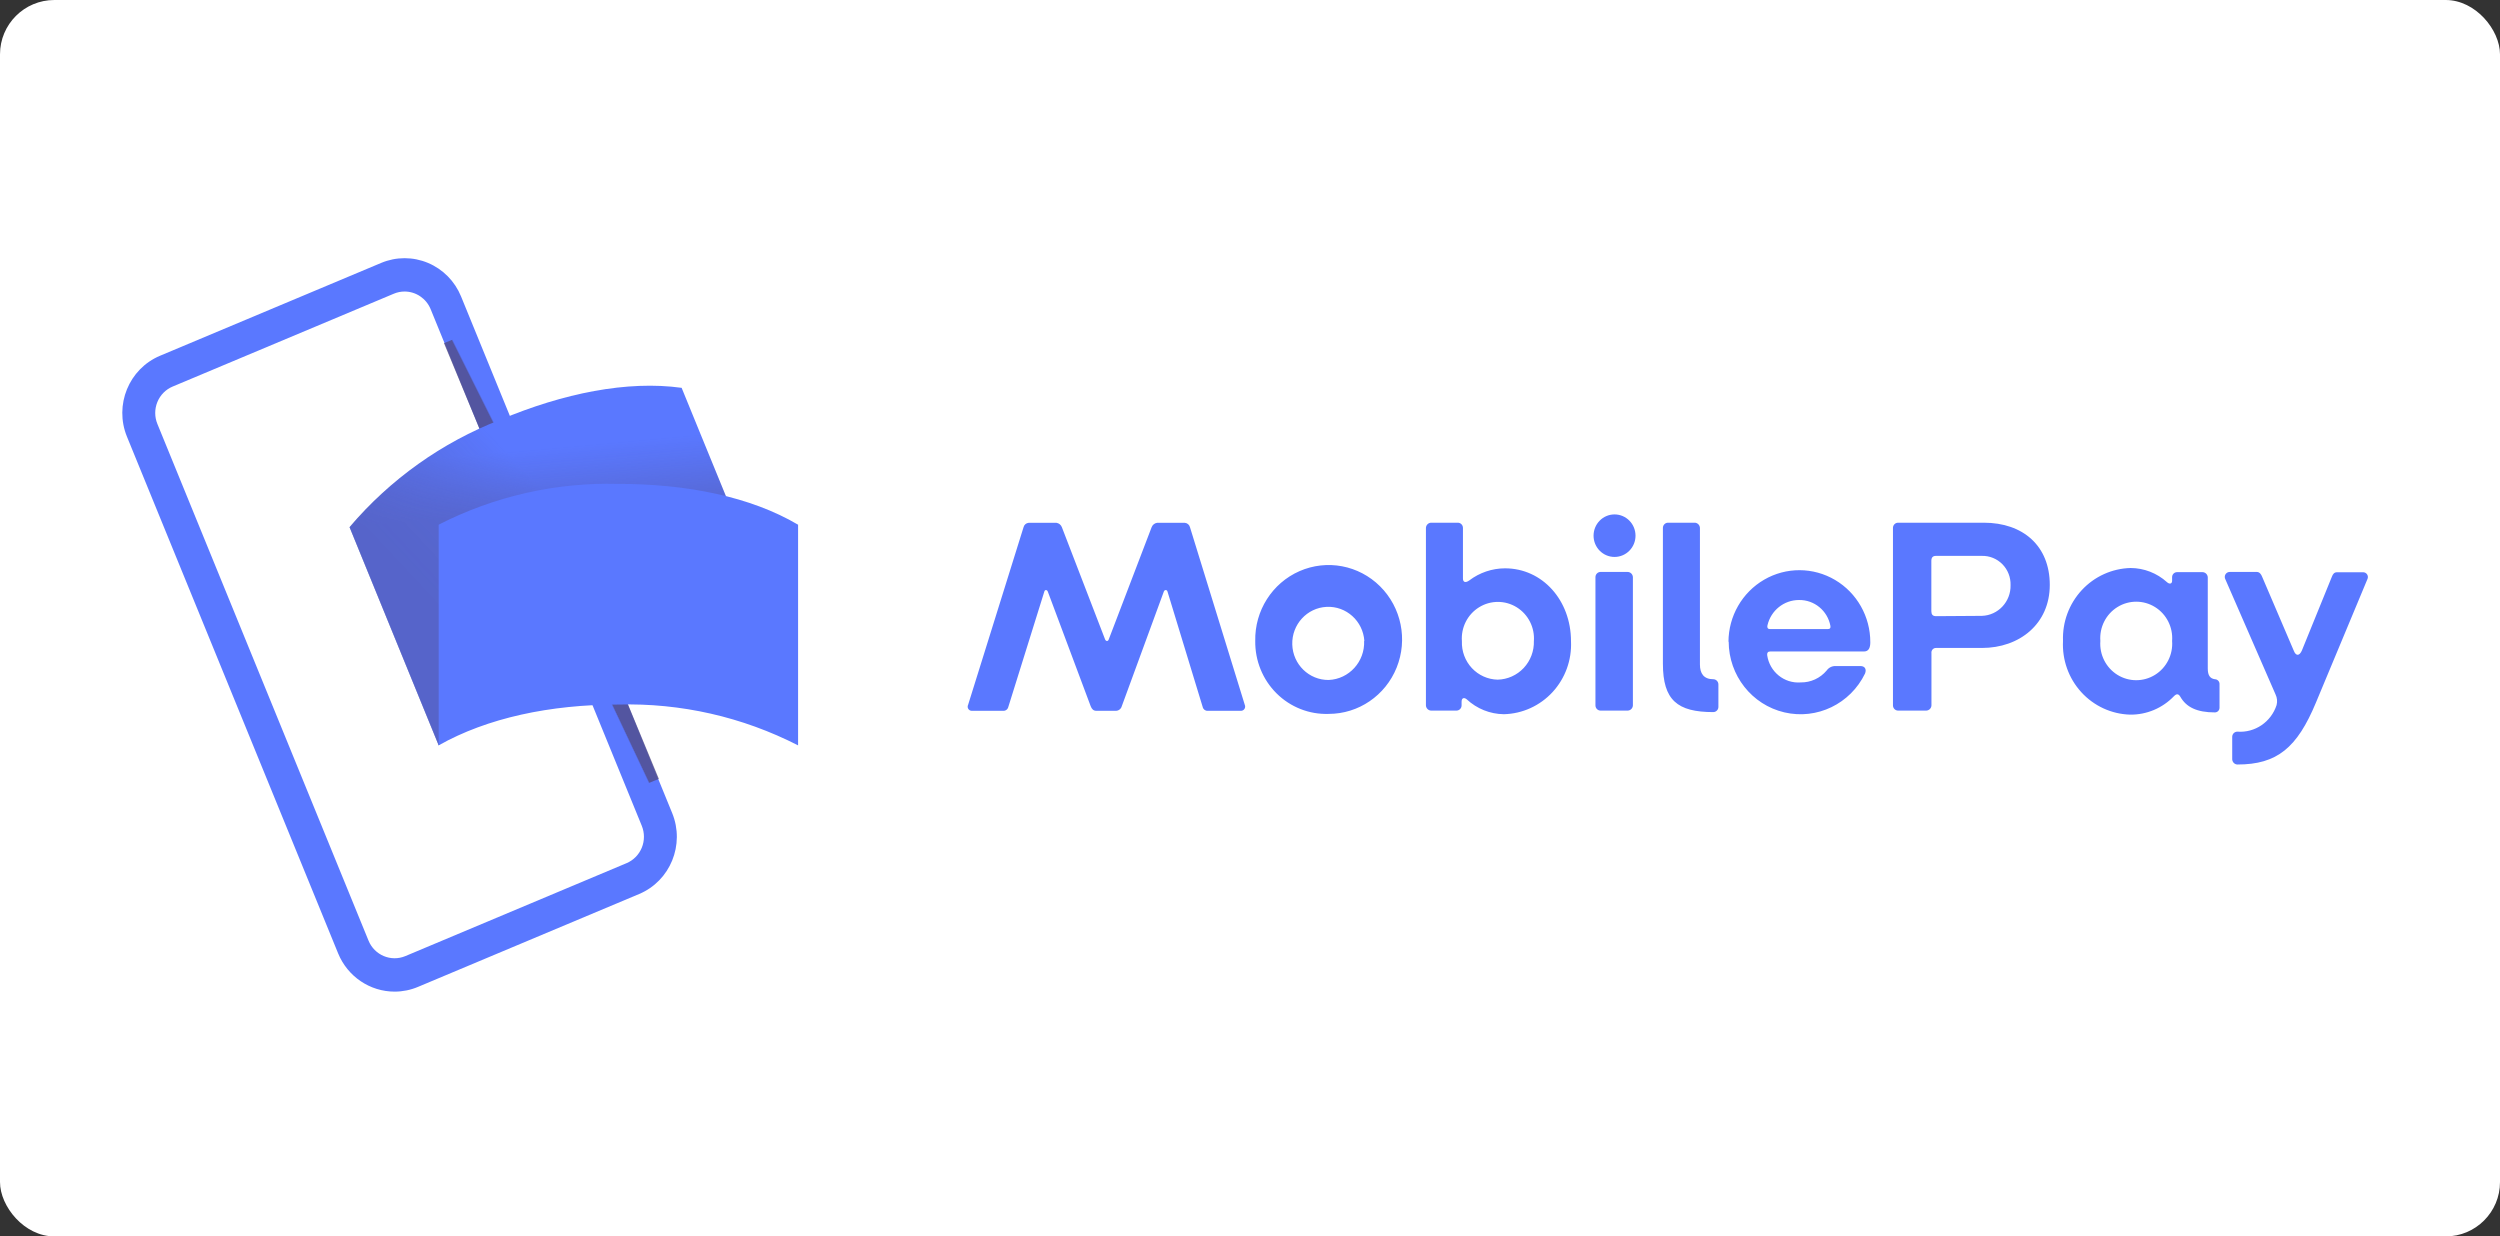 <svg xmlns="http://www.w3.org/2000/svg" width="184" height="91" viewBox="0 0 184 91"><rect x="0" y="0" width="184" height="91" fill="#333333" stroke="none"/><defs><linearGradient id="mobilepay-a" x1="48.743%" x2="52.403%" y1="50.59%" y2="48.852%"><stop offset="0%" stop-color="#504678"></stop><stop offset="30.2%" stop-color="#504678" stop-opacity=".616"></stop><stop offset="60.8%" stop-color="#504678" stop-opacity=".283"></stop><stop offset="85.2%" stop-color="#504678" stop-opacity=".076"></stop><stop offset="100%" stop-color="#504678" stop-opacity="0"></stop></linearGradient><linearGradient id="mobilepay-b" x1="48.743%" x2="52.403%" y1="50.461%" y2="49.104%"><stop offset="0%" stop-color="#504678"></stop><stop offset="30.2%" stop-color="#504678" stop-opacity=".616"></stop><stop offset="60.8%" stop-color="#504678" stop-opacity=".283"></stop><stop offset="85.2%" stop-color="#504678" stop-opacity=".076"></stop><stop offset="100%" stop-color="#504678" stop-opacity="0"></stop></linearGradient><linearGradient id="mobilepay-c" x1="24.239%" x2="55.239%" y1="66.341%" y2="41.255%"><stop offset="0%" stop-color="#504678"></stop><stop offset="17.9%" stop-color="#504678" stop-opacity=".872"></stop><stop offset="52.6%" stop-color="#504678" stop-opacity=".536"></stop><stop offset="100%" stop-color="#504678" stop-opacity="0"></stop></linearGradient><linearGradient id="mobilepay-d" x1="48.385%" x2="46.637%" y1="34.971%" y2="18.375%"><stop offset="0%" stop-color="#504678"></stop><stop offset="64.3%" stop-color="#504678" stop-opacity=".332"></stop><stop offset="100%" stop-color="#504678" stop-opacity="0"></stop></linearGradient></defs><g fill="none" fill-rule="evenodd"><rect width="184" height="91" fill="#FFF" rx="4"></rect><g fill-rule="nonzero" transform="translate(9 19)"><path fill="#5A78FF" d="M20.047,53.984 C18.226,53.984 16.583,52.872 15.885,51.166 L0.345,13.141 C-0.606,10.814 0.484,8.147 2.78,7.183 L19.056,0.35 C20.158,-0.113 21.397,-0.113 22.499,0.35 C23.601,0.812 24.477,1.7 24.933,2.817 L40.473,40.844 C41.422,43.17 40.333,45.836 38.039,46.8 L21.762,53.636 C21.219,53.865 20.636,53.983 20.047,53.984 Z M20.778,2.456 C20.505,2.456 20.235,2.511 19.983,2.618 L3.706,9.451 C3.197,9.664 2.793,10.074 2.582,10.59 C2.372,11.106 2.372,11.685 2.583,12.201 L18.123,50.229 C18.562,51.302 19.776,51.811 20.836,51.368 L37.112,44.53 C37.621,44.317 38.025,43.907 38.236,43.391 C38.447,42.876 38.446,42.296 38.236,41.78 L22.696,3.757 C22.374,2.97 21.618,2.457 20.778,2.456 Z"></path><polygon fill="url(#mobilepay-a)" points="26.702 5.172 29.123 5.173 29.132 21.474 26.711 21.473" opacity=".7" transform="rotate(-22.5 27.917 13.323)" style="mix-blend-mode:multiply"></polygon><polygon fill="url(#mobilepay-b)" points="33.622 21.037 36.044 21.038 36.054 39.49 33.632 39.489" opacity=".7" transform="rotate(157.5 34.838 30.264)" style="mix-blend-mode:multiply"></polygon><path fill="#5A78FF" d="M34.376,27.958 C29.721,29.914 25.834,32.611 23.289,35.862 L16.728,19.8 C19.721,16.275 23.531,13.559 27.815,11.896 C32.47,9.939 37.172,8.992 41.168,9.544 L47.731,25.605 C43.156,25.256 38.567,26.065 34.376,27.958 Z"></path><g opacity=".4" transform="translate(16.214 8.609)" style="mix-blend-mode:multiply"><path fill="url(#mobilepay-c)" d="M18.162,19.349 C13.507,21.306 9.62,24.003 7.075,27.254 L0.514,11.191 C3.507,7.667 7.317,4.951 11.601,3.287 C16.256,1.33 20.958,0.383 24.954,0.935 L31.517,16.997 C26.942,16.647 22.353,17.456 18.162,19.349 Z" opacity=".9"></path><path fill="url(#mobilepay-d)" d="M18.162,19.349 C13.507,21.306 9.62,24.003 7.075,27.254 L0.514,11.191 C3.507,7.667 7.317,4.951 11.601,3.287 C16.256,1.33 20.958,0.383 24.954,0.935 L31.517,16.997 C26.942,16.647 22.353,17.456 18.162,19.349 Z" opacity=".7"></path></g><path fill="#5A78FF" d="M36.514,32.855 C31.475,32.855 26.863,33.842 23.288,35.856 L23.288,19.615 C27.383,17.52 31.928,16.489 36.514,16.614 C41.553,16.614 46.255,17.561 49.739,19.619 L49.739,35.86 C45.644,33.763 41.1,32.731 36.514,32.855 Z M62.254,32.87 L66.331,19.808 C66.373,19.627 66.526,19.494 66.709,19.479 L68.755,19.479 C68.938,19.505 69.093,19.632 69.156,19.808 L72.33,28.049 C72.391,28.213 72.554,28.229 72.608,28.049 L75.758,19.808 C75.822,19.632 75.976,19.505 76.159,19.479 L78.205,19.479 C78.388,19.494 78.541,19.627 78.584,19.808 L82.614,32.87 C82.661,32.97 82.652,33.088 82.59,33.18 C82.528,33.272 82.422,33.324 82.313,33.316 L79.881,33.316 C79.708,33.324 79.555,33.205 79.518,33.034 L76.931,24.55 C76.893,24.386 76.707,24.386 76.653,24.55 L73.565,32.971 C73.512,33.174 73.332,33.315 73.125,33.316 L71.697,33.316 C71.473,33.316 71.357,33.19 71.272,32.971 L68.122,24.55 C68.06,24.386 67.898,24.386 67.859,24.55 L65.211,33.034 C65.17,33.209 65.01,33.328 64.833,33.316 L62.516,33.316 C62.412,33.314 62.316,33.258 62.262,33.167 C62.209,33.076 62.206,32.963 62.254,32.87 Z M83.386,28.174 C83.342,25.949 84.631,23.918 86.646,23.035 C88.662,22.153 91.004,22.594 92.572,24.152 C94.141,25.709 94.623,28.074 93.793,30.135 C92.964,32.195 90.986,33.542 88.791,33.543 C87.362,33.592 85.975,33.046 84.954,32.032 C83.933,31.017 83.366,29.623 83.386,28.174 Z M91.416,28.174 C91.319,26.71 90.084,25.595 88.639,25.665 C87.194,25.735 86.07,26.965 86.111,28.431 C86.152,29.897 87.344,31.06 88.791,31.046 C90.293,30.983 91.461,29.697 91.4,28.174 L91.416,28.174 Z M98.951,32.47 C98.751,32.306 98.573,32.369 98.573,32.65 L98.573,32.917 C98.573,33.122 98.413,33.292 98.21,33.3 L96.326,33.3 C96.121,33.292 95.956,33.125 95.948,32.917 L95.948,19.855 C95.956,19.646 96.121,19.479 96.326,19.471 L98.311,19.471 C98.513,19.48 98.674,19.649 98.673,19.855 L98.673,23.58 C98.673,23.846 98.851,23.924 99.137,23.721 C99.897,23.144 100.82,22.831 101.77,22.829 C104.518,22.829 106.626,25.177 106.626,28.197 C106.689,29.578 106.2,30.925 105.27,31.936 C104.34,32.946 103.048,33.534 101.685,33.566 C100.671,33.555 99.698,33.165 98.951,32.47 Z M103.893,28.197 C103.969,27.189 103.481,26.223 102.631,25.696 C101.78,25.168 100.709,25.168 99.859,25.696 C99.008,26.223 98.52,27.189 98.596,28.197 C98.569,28.928 98.833,29.638 99.328,30.17 C99.823,30.701 100.508,31.008 101.229,31.023 C101.956,31.006 102.647,30.696 103.147,30.161 C103.647,29.626 103.916,28.911 103.893,28.174 L103.893,28.197 Z M108.286,20.426 C108.286,19.562 108.977,18.861 109.83,18.861 C110.683,18.861 111.374,19.562 111.374,20.426 C111.374,21.291 110.683,21.991 109.83,21.991 C108.977,21.991 108.286,21.291 108.286,20.426 Z M108.425,32.948 L108.425,23.478 C108.425,23.272 108.585,23.103 108.788,23.095 L110.772,23.095 C110.877,23.091 110.978,23.129 111.055,23.201 C111.132,23.272 111.177,23.372 111.181,23.478 L111.181,32.917 C111.173,33.125 111.009,33.292 110.803,33.3 L108.788,33.3 C108.585,33.292 108.425,33.122 108.425,32.917 L108.425,32.948 Z M113.39,29.849 L113.39,19.855 C113.389,19.649 113.55,19.48 113.752,19.471 L115.737,19.471 C115.942,19.479 116.107,19.646 116.115,19.855 L116.115,29.911 C116.115,30.561 116.393,30.991 117.096,30.991 C117.196,30.991 117.292,31.032 117.363,31.104 C117.434,31.176 117.474,31.273 117.474,31.375 L117.474,33.042 C117.466,33.247 117.299,33.41 117.096,33.41 C114.455,33.41 113.39,32.533 113.39,29.849 Z M118.215,28.237 C118.222,26.346 119.223,24.604 120.842,23.665 C122.46,22.726 124.449,22.733 126.061,23.684 C127.672,24.635 128.661,26.386 128.654,28.276 C128.654,28.643 128.553,28.949 128.191,28.949 L121.288,28.949 C121.111,28.949 121.049,29.05 121.064,29.215 C121.236,30.441 122.317,31.321 123.535,31.226 C124.268,31.237 124.967,30.916 125.442,30.35 C125.589,30.14 125.829,30.017 126.083,30.021 L127.928,30.021 C128.252,30.021 128.391,30.248 128.268,30.569 C127.185,32.806 124.725,33.992 122.33,33.431 C119.935,32.871 118.237,30.712 118.231,28.221 L118.215,28.237 Z M125.542,27.297 C125.681,27.297 125.743,27.235 125.72,27.07 C125.51,25.947 124.531,25.141 123.404,25.161 C122.301,25.16 121.342,25.928 121.087,27.016 C121.049,27.157 121.087,27.297 121.249,27.297 L125.542,27.297 Z M130.322,32.917 L130.322,19.855 C130.321,19.649 130.482,19.48 130.684,19.471 L137.008,19.471 C139.896,19.471 141.864,21.177 141.864,24.05 C141.864,26.922 139.633,28.69 136.869,28.69 L133.518,28.69 C133.416,28.68 133.315,28.717 133.244,28.792 C133.173,28.867 133.14,28.971 133.155,29.074 L133.155,32.917 C133.147,33.125 132.982,33.292 132.777,33.3 L130.692,33.3 C130.486,33.296 130.322,33.125 130.322,32.917 Z M136.869,26.327 C138.065,26.289 139.007,25.278 138.977,24.065 C138.994,23.491 138.777,22.934 138.377,22.527 C137.976,22.12 137.428,21.898 136.861,21.913 L133.487,21.913 C133.248,21.913 133.147,22.038 133.147,22.281 L133.147,25.983 C133.147,26.225 133.248,26.35 133.487,26.35 L136.869,26.327 Z M142.837,28.174 C142.785,26.79 143.283,25.442 144.219,24.433 C145.155,23.424 146.451,22.838 147.817,22.805 C148.803,22.811 149.753,23.181 150.489,23.846 C150.666,24.01 150.867,23.987 150.867,23.744 L150.867,23.478 C150.867,23.275 151.029,23.11 151.23,23.11 L153.114,23.11 C153.319,23.118 153.484,23.286 153.492,23.494 L153.492,30.209 C153.492,30.717 153.67,30.944 154.017,30.991 C154.197,30.995 154.345,31.138 154.357,31.32 L154.357,33.089 C154.357,33.279 154.205,33.433 154.017,33.433 C152.689,33.433 151.909,33.05 151.469,32.275 C151.346,32.071 151.207,32.032 151.006,32.236 C150.158,33.121 148.988,33.613 147.771,33.597 C146.402,33.557 145.106,32.959 144.178,31.938 C143.249,30.918 142.766,29.56 142.837,28.174 Z M150.867,28.174 C150.943,27.169 150.457,26.205 149.609,25.679 C148.76,25.153 147.693,25.153 146.844,25.679 C145.996,26.205 145.51,27.169 145.586,28.174 C145.51,29.179 145.996,30.142 146.844,30.669 C147.693,31.195 148.76,31.195 149.609,30.669 C150.457,30.142 150.943,29.179 150.867,28.174 Z M155.291,36.884 L155.291,35.217 C155.299,35.012 155.466,34.849 155.669,34.85 C156.961,34.948 158.153,34.14 158.557,32.893 C158.625,32.631 158.597,32.353 158.48,32.11 L154.789,23.643 C154.725,23.527 154.727,23.387 154.794,23.273 C154.861,23.16 154.983,23.092 155.113,23.095 L157.098,23.095 C157.299,23.095 157.422,23.259 157.499,23.463 L159.816,28.878 C159.978,29.309 160.24,29.285 160.418,28.878 L162.626,23.447 C162.703,23.243 162.804,23.118 163.004,23.118 L164.911,23.118 C165.03,23.112 165.144,23.168 165.213,23.266 C165.282,23.365 165.296,23.492 165.251,23.603 L161.452,32.713 C160.07,36.031 158.603,37.268 155.669,37.268 C155.464,37.26 155.299,37.093 155.291,36.884 Z"></path></g></g></svg>